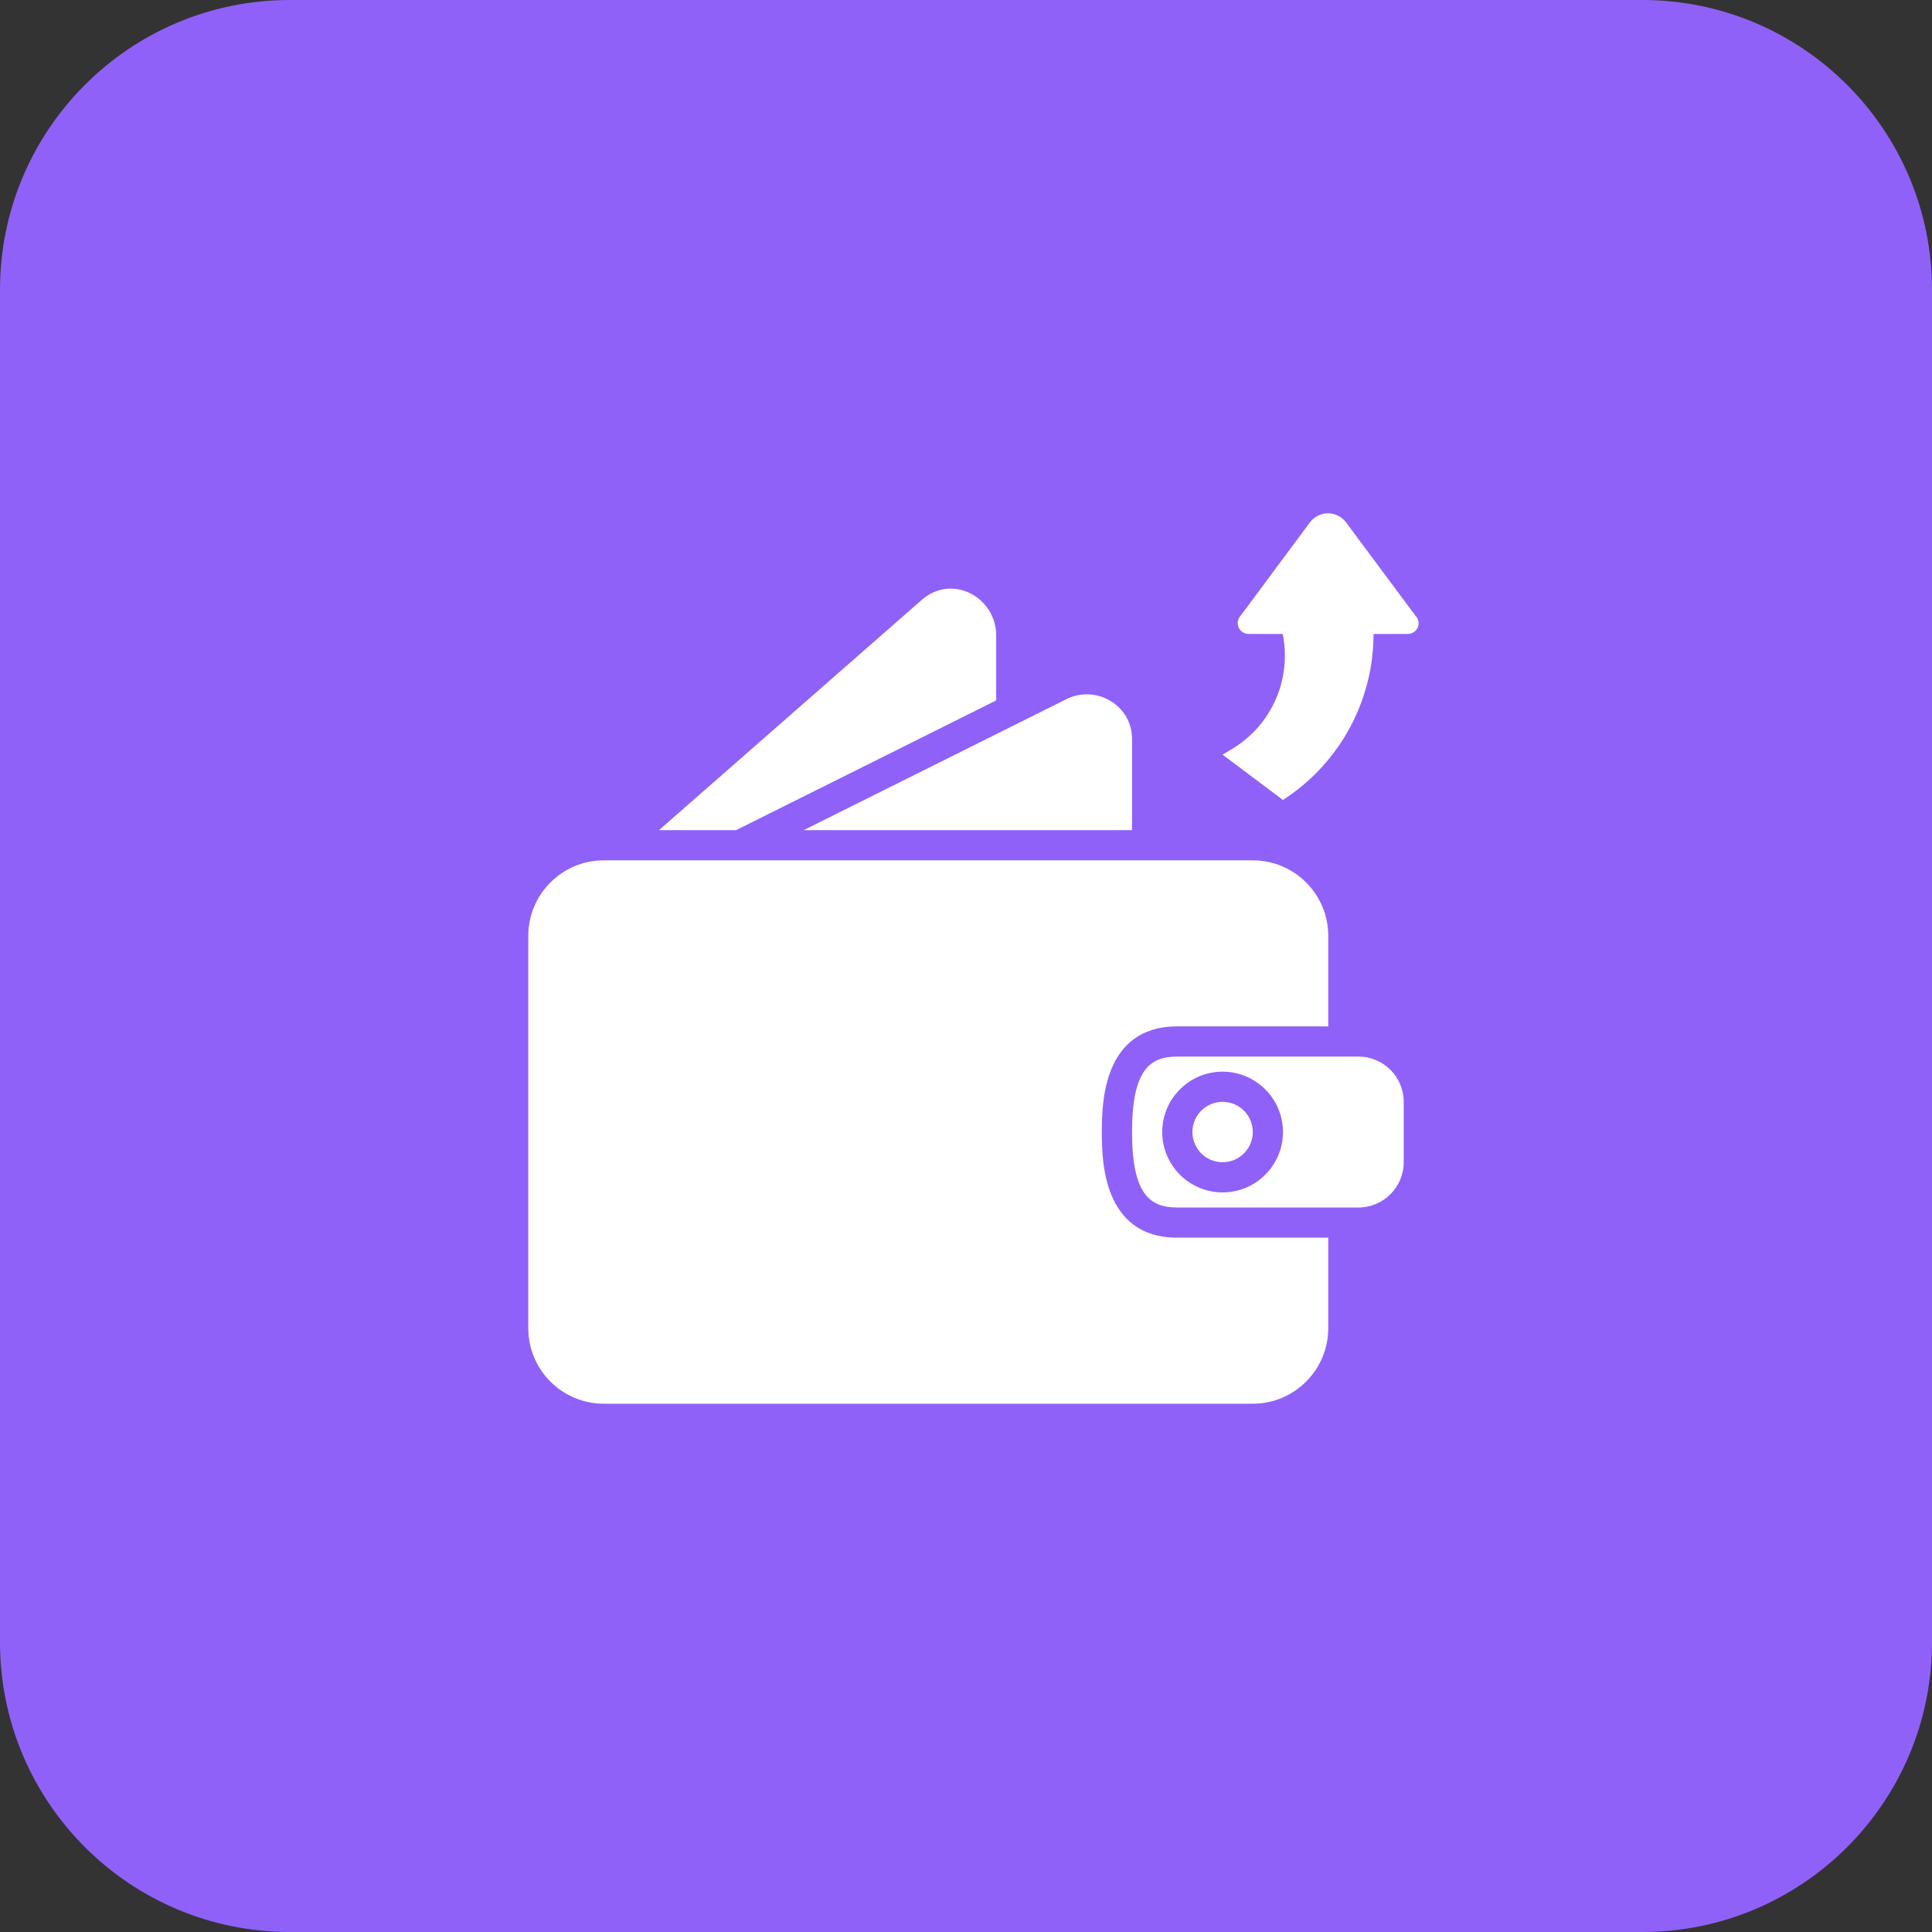 <svg width="80" height="80" viewBox="0 0 80 80" fill="none" xmlns="http://www.w3.org/2000/svg">
<rect x="0" y="0" width="80" height="80" fill="#333333" stroke="none"/>
<path d="M0 12C0 5.373 5.373 0 12 0H68C74.627 0 80 5.373 80 12V68C80 74.627 74.627 80 68 80H12C5.373 80 0 74.627 0 68V12Z" fill="#9061F9"/>
<path d="M45.625 46.875C45.625 45.793 45.625 42.5 48.75 42.5H55V38.75C55 37.026 53.598 35.625 51.875 35.625H25C23.277 35.625 21.875 37.026 21.875 38.75V55C21.875 56.723 23.277 58.125 25 58.125H51.875C53.598 58.125 55 56.723 55 55V51.25H48.75C45.625 51.25 45.625 47.956 45.625 46.875ZM46.875 34.375V30.586C46.875 29.94 46.538 29.355 45.974 29.02C45.69 28.849 45.366 28.756 45.034 28.75C44.703 28.744 44.376 28.826 44.086 28.986L33.279 34.375H46.875Z" fill="white"/>
<path d="M50.625 48.125C51.315 48.125 51.875 47.565 51.875 46.875C51.875 46.185 51.315 45.625 50.625 45.625C49.935 45.625 49.375 46.185 49.375 46.875C49.375 47.565 49.935 48.125 50.625 48.125Z" fill="white"/>
<path d="M41.25 29.003V26.343C41.257 25.965 41.154 25.593 40.953 25.273C40.752 24.953 40.462 24.698 40.118 24.54C39.454 24.239 38.727 24.35 38.172 24.837L27.287 34.375H30.478L41.25 29.003ZM56.25 43.75H48.75C47.624 43.75 46.875 44.282 46.875 46.875C46.875 49.468 47.624 50 48.75 50H56.25C57.284 50 58.125 49.158 58.125 48.125V45.625C58.125 44.591 57.284 43.75 56.25 43.75ZM50.625 49.375C49.246 49.375 48.125 48.253 48.125 46.875C48.125 45.496 49.246 44.375 50.625 44.375C52.004 44.375 53.125 45.496 53.125 46.875C53.125 48.253 52.004 49.375 50.625 49.375ZM58.612 25.498L55.737 21.631C55.65 21.514 55.537 21.419 55.407 21.354C55.277 21.289 55.134 21.255 54.989 21.255C54.843 21.255 54.7 21.289 54.57 21.354C54.44 21.42 54.327 21.515 54.241 21.631L51.383 25.48C51.32 25.543 51.277 25.623 51.259 25.71C51.242 25.798 51.251 25.889 51.285 25.971C51.319 26.054 51.377 26.124 51.451 26.174C51.525 26.223 51.613 26.25 51.702 26.25H53.113C53.299 27.163 53.198 28.113 52.822 28.966C52.446 29.82 51.815 30.535 51.015 31.015L50.625 31.25L53.125 33.125L53.235 33.051C54.355 32.305 55.273 31.293 55.908 30.107C56.543 28.92 56.875 27.595 56.875 26.25H58.301C58.388 26.25 58.473 26.224 58.545 26.175C58.618 26.127 58.674 26.058 58.707 25.978C58.741 25.898 58.749 25.809 58.732 25.724C58.715 25.638 58.673 25.56 58.612 25.498Z" fill="white"/>
</svg>
